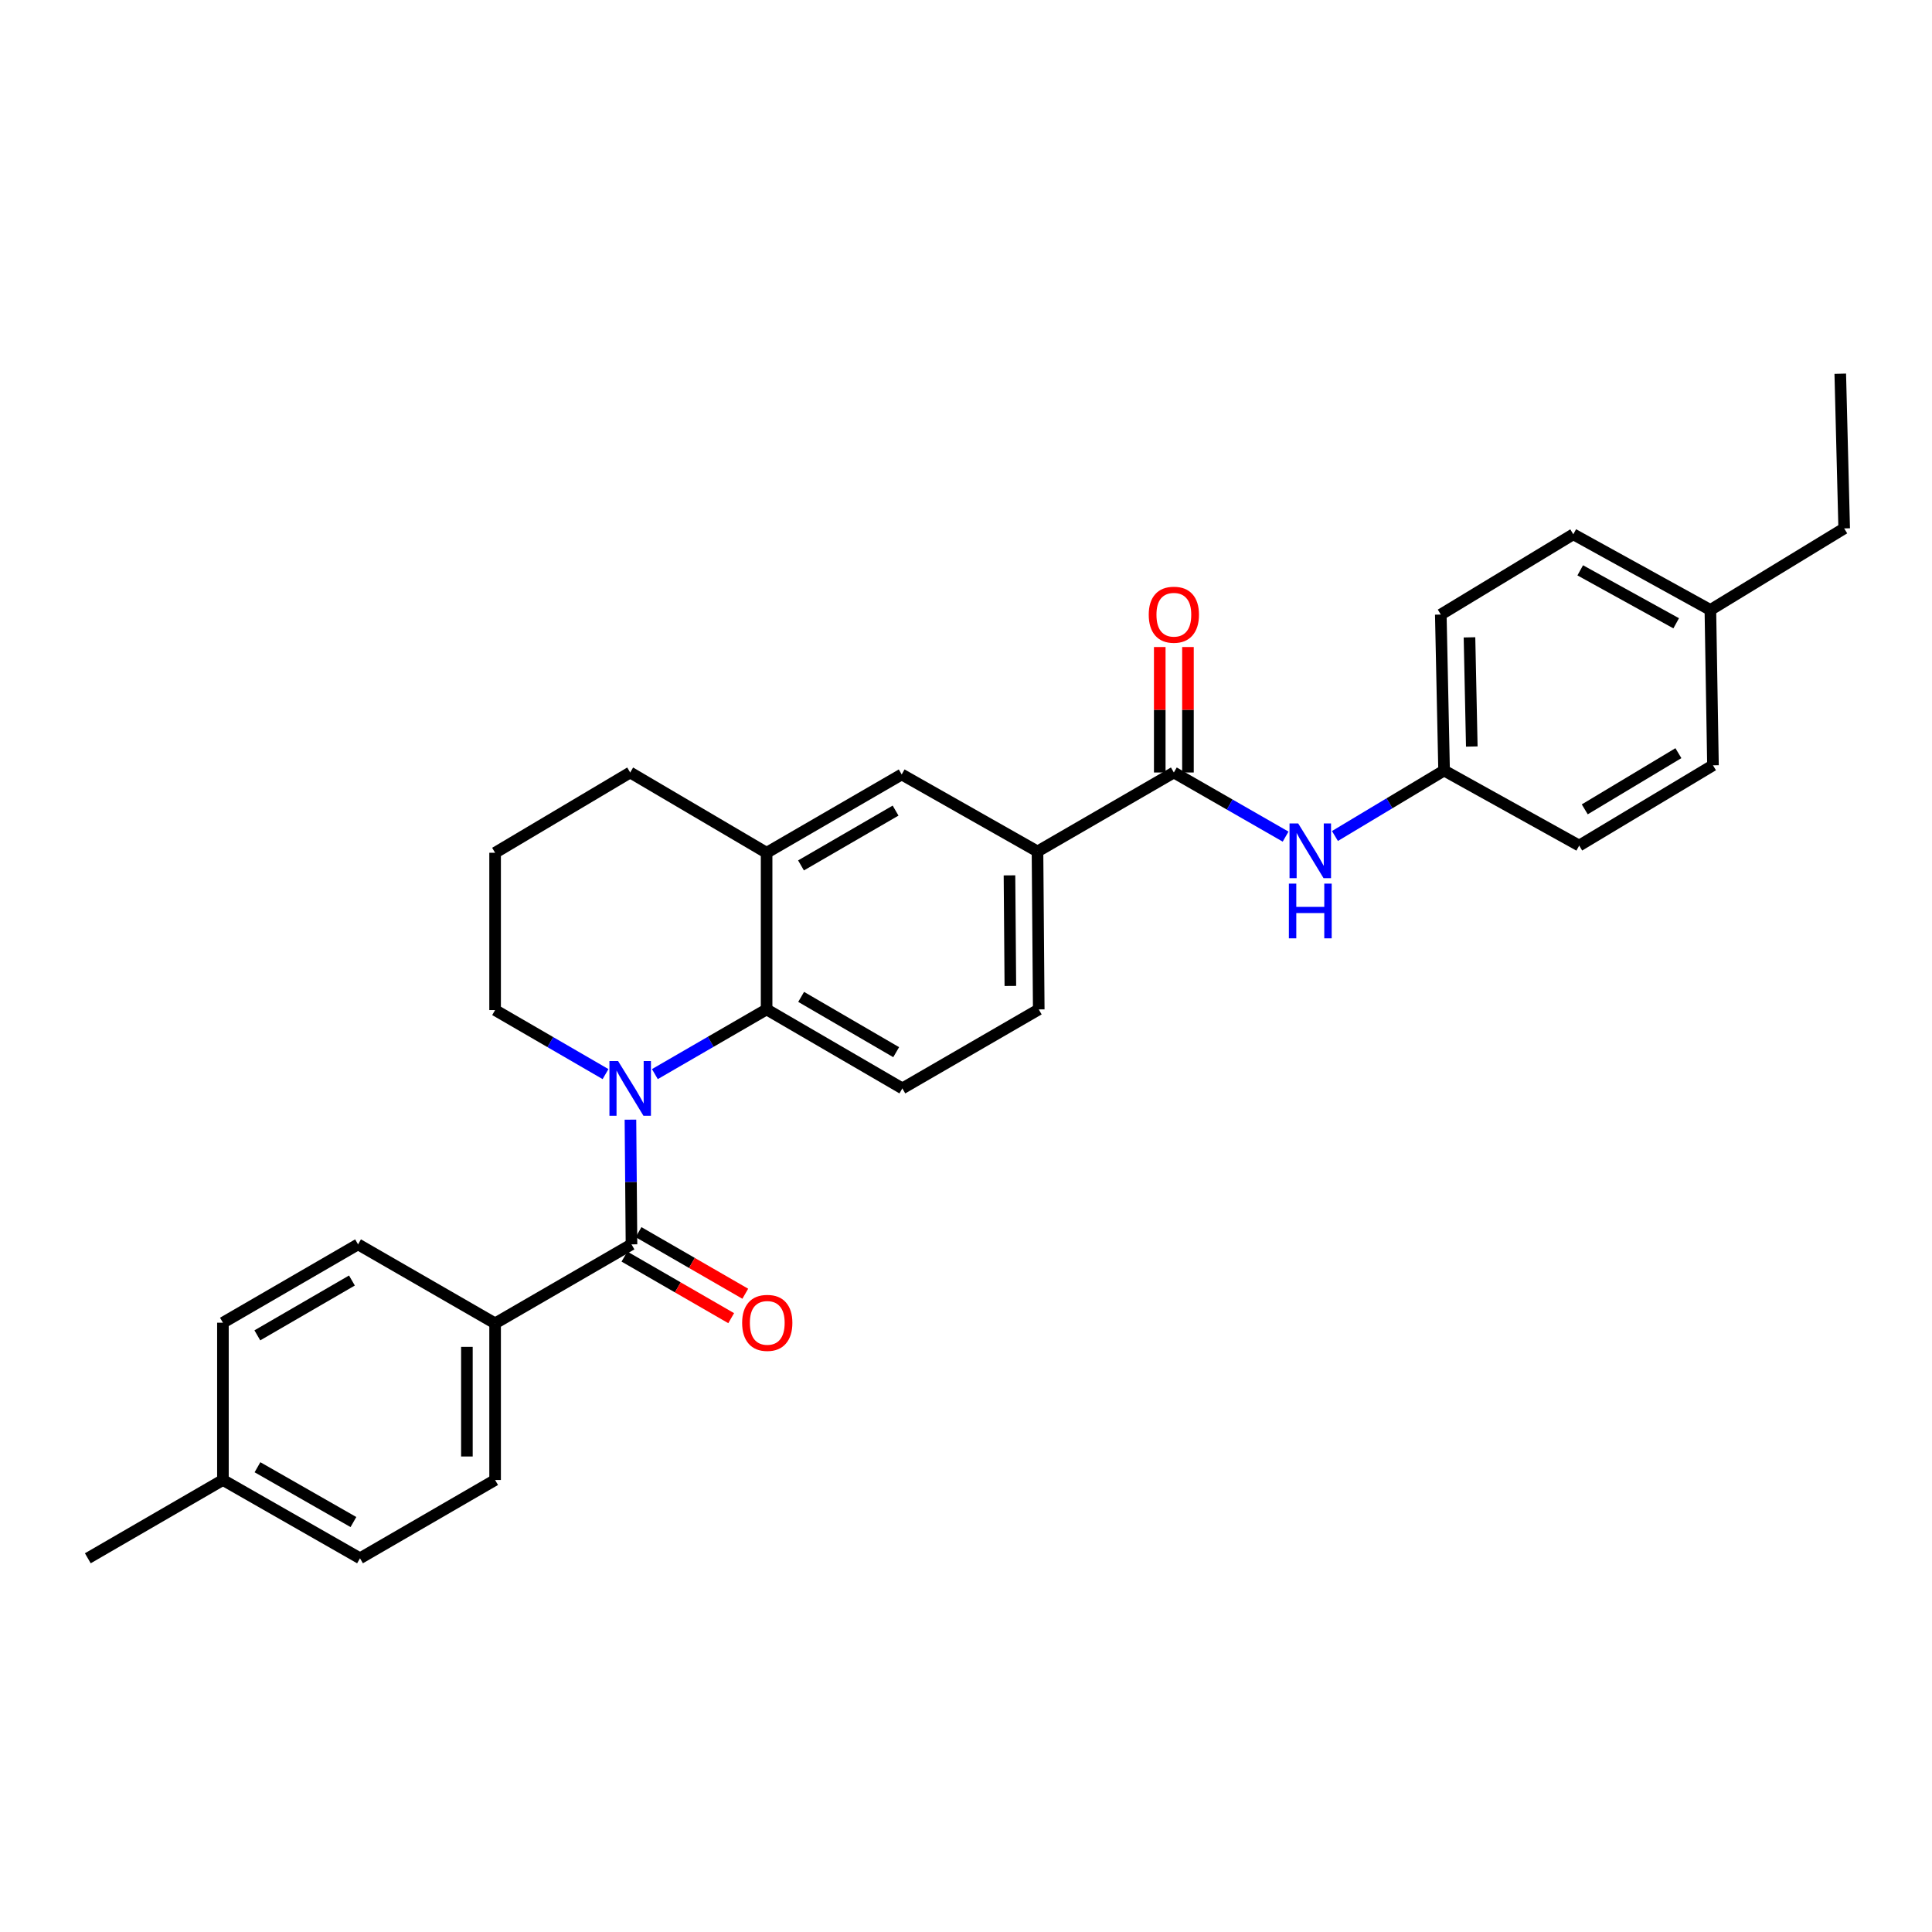 <?xml version='1.0' encoding='iso-8859-1'?>
<svg version='1.1' baseProfile='full'
              xmlns='http://www.w3.org/2000/svg'
                      xmlns:rdkit='http://www.rdkit.org/xml'
                      xmlns:xlink='http://www.w3.org/1999/xlink'
                  xml:space='preserve'
width='1000px' height='1000px' viewBox='0 0 1000 1000'>
<!-- END OF HEADER -->
<rect style='opacity:1.0;fill:#FFFFFF;stroke:none' width='1000' height='1000' x='0' y='0'> </rect>
<path class='bond-0' d='M 326.316,579.533 L 326.589,611.807' style='fill:none;fill-rule:evenodd;stroke:#0000FF;stroke-width:6px;stroke-linecap:butt;stroke-linejoin:miter;stroke-opacity:1' />
<path class='bond-0' d='M 326.589,611.807 L 326.861,644.081' style='fill:none;fill-rule:evenodd;stroke:#000000;stroke-width:6px;stroke-linecap:butt;stroke-linejoin:miter;stroke-opacity:1' />
<path class='bond-1' d='M 338.96,555.956 L 367.876,539.214' style='fill:none;fill-rule:evenodd;stroke:#0000FF;stroke-width:6px;stroke-linecap:butt;stroke-linejoin:miter;stroke-opacity:1' />
<path class='bond-1' d='M 367.876,539.214 L 396.793,522.473' style='fill:none;fill-rule:evenodd;stroke:#000000;stroke-width:6px;stroke-linecap:butt;stroke-linejoin:miter;stroke-opacity:1' />
<path class='bond-15' d='M 313.419,555.955 L 284.842,539.384' style='fill:none;fill-rule:evenodd;stroke:#0000FF;stroke-width:6px;stroke-linecap:butt;stroke-linejoin:miter;stroke-opacity:1' />
<path class='bond-15' d='M 284.842,539.384 L 256.264,522.813' style='fill:none;fill-rule:evenodd;stroke:#000000;stroke-width:6px;stroke-linecap:butt;stroke-linejoin:miter;stroke-opacity:1' />
<path class='bond-8' d='M 326.861,644.081 L 256.264,684.971' style='fill:none;fill-rule:evenodd;stroke:#000000;stroke-width:6px;stroke-linecap:butt;stroke-linejoin:miter;stroke-opacity:1' />
<path class='bond-9' d='M 323.213,650.403 L 350.835,666.342' style='fill:none;fill-rule:evenodd;stroke:#000000;stroke-width:6px;stroke-linecap:butt;stroke-linejoin:miter;stroke-opacity:1' />
<path class='bond-9' d='M 350.835,666.342 L 378.457,682.281' style='fill:none;fill-rule:evenodd;stroke:#FF0000;stroke-width:6px;stroke-linecap:butt;stroke-linejoin:miter;stroke-opacity:1' />
<path class='bond-9' d='M 330.509,637.759 L 358.131,653.698' style='fill:none;fill-rule:evenodd;stroke:#000000;stroke-width:6px;stroke-linecap:butt;stroke-linejoin:miter;stroke-opacity:1' />
<path class='bond-9' d='M 358.131,653.698 L 385.753,669.637' style='fill:none;fill-rule:evenodd;stroke:#FF0000;stroke-width:6px;stroke-linecap:butt;stroke-linejoin:miter;stroke-opacity:1' />
<path class='bond-3' d='M 396.793,522.473 L 396.793,441.39' style='fill:none;fill-rule:evenodd;stroke:#000000;stroke-width:6px;stroke-linecap:butt;stroke-linejoin:miter;stroke-opacity:1' />
<path class='bond-7' d='M 396.793,522.473 L 467.057,563.355' style='fill:none;fill-rule:evenodd;stroke:#000000;stroke-width:6px;stroke-linecap:butt;stroke-linejoin:miter;stroke-opacity:1' />
<path class='bond-7' d='M 414.674,515.987 L 463.859,544.605' style='fill:none;fill-rule:evenodd;stroke:#000000;stroke-width:6px;stroke-linecap:butt;stroke-linejoin:miter;stroke-opacity:1' />
<path class='bond-2' d='M 607.586,399.842 L 537.006,440.708' style='fill:none;fill-rule:evenodd;stroke:#000000;stroke-width:6px;stroke-linecap:butt;stroke-linejoin:miter;stroke-opacity:1' />
<path class='bond-5' d='M 607.586,399.842 L 636.505,416.439' style='fill:none;fill-rule:evenodd;stroke:#000000;stroke-width:6px;stroke-linecap:butt;stroke-linejoin:miter;stroke-opacity:1' />
<path class='bond-5' d='M 636.505,416.439 L 665.424,433.036' style='fill:none;fill-rule:evenodd;stroke:#0000FF;stroke-width:6px;stroke-linecap:butt;stroke-linejoin:miter;stroke-opacity:1' />
<path class='bond-10' d='M 614.885,399.842 L 614.885,367.37' style='fill:none;fill-rule:evenodd;stroke:#000000;stroke-width:6px;stroke-linecap:butt;stroke-linejoin:miter;stroke-opacity:1' />
<path class='bond-10' d='M 614.885,367.37 L 614.885,334.898' style='fill:none;fill-rule:evenodd;stroke:#FF0000;stroke-width:6px;stroke-linecap:butt;stroke-linejoin:miter;stroke-opacity:1' />
<path class='bond-10' d='M 600.287,399.842 L 600.287,367.37' style='fill:none;fill-rule:evenodd;stroke:#000000;stroke-width:6px;stroke-linecap:butt;stroke-linejoin:miter;stroke-opacity:1' />
<path class='bond-10' d='M 600.287,367.37 L 600.287,334.898' style='fill:none;fill-rule:evenodd;stroke:#FF0000;stroke-width:6px;stroke-linecap:butt;stroke-linejoin:miter;stroke-opacity:1' />
<path class='bond-6' d='M 396.793,441.39 L 466.717,400.856' style='fill:none;fill-rule:evenodd;stroke:#000000;stroke-width:6px;stroke-linecap:butt;stroke-linejoin:miter;stroke-opacity:1' />
<path class='bond-6' d='M 414.603,447.939 L 463.549,419.565' style='fill:none;fill-rule:evenodd;stroke:#000000;stroke-width:6px;stroke-linecap:butt;stroke-linejoin:miter;stroke-opacity:1' />
<path class='bond-29' d='M 396.793,441.39 L 326.18,399.842' style='fill:none;fill-rule:evenodd;stroke:#000000;stroke-width:6px;stroke-linecap:butt;stroke-linejoin:miter;stroke-opacity:1' />
<path class='bond-4' d='M 537.006,440.708 L 537.654,522.473' style='fill:none;fill-rule:evenodd;stroke:#000000;stroke-width:6px;stroke-linecap:butt;stroke-linejoin:miter;stroke-opacity:1' />
<path class='bond-4' d='M 522.506,453.089 L 522.96,510.324' style='fill:none;fill-rule:evenodd;stroke:#000000;stroke-width:6px;stroke-linecap:butt;stroke-linejoin:miter;stroke-opacity:1' />
<path class='bond-30' d='M 537.006,440.708 L 466.717,400.856' style='fill:none;fill-rule:evenodd;stroke:#000000;stroke-width:6px;stroke-linecap:butt;stroke-linejoin:miter;stroke-opacity:1' />
<path class='bond-14' d='M 690.959,432.714 L 719.208,415.767' style='fill:none;fill-rule:evenodd;stroke:#0000FF;stroke-width:6px;stroke-linecap:butt;stroke-linejoin:miter;stroke-opacity:1' />
<path class='bond-14' d='M 719.208,415.767 L 747.458,398.82' style='fill:none;fill-rule:evenodd;stroke:#000000;stroke-width:6px;stroke-linecap:butt;stroke-linejoin:miter;stroke-opacity:1' />
<path class='bond-11' d='M 467.057,563.355 L 537.654,522.473' style='fill:none;fill-rule:evenodd;stroke:#000000;stroke-width:6px;stroke-linecap:butt;stroke-linejoin:miter;stroke-opacity:1' />
<path class='bond-12' d='M 256.264,684.971 L 256.264,766.038' style='fill:none;fill-rule:evenodd;stroke:#000000;stroke-width:6px;stroke-linecap:butt;stroke-linejoin:miter;stroke-opacity:1' />
<path class='bond-12' d='M 241.666,697.131 L 241.666,753.878' style='fill:none;fill-rule:evenodd;stroke:#000000;stroke-width:6px;stroke-linecap:butt;stroke-linejoin:miter;stroke-opacity:1' />
<path class='bond-13' d='M 256.264,684.971 L 185.327,644.081' style='fill:none;fill-rule:evenodd;stroke:#000000;stroke-width:6px;stroke-linecap:butt;stroke-linejoin:miter;stroke-opacity:1' />
<path class='bond-16' d='M 256.264,766.038 L 186.332,806.564' style='fill:none;fill-rule:evenodd;stroke:#000000;stroke-width:6px;stroke-linecap:butt;stroke-linejoin:miter;stroke-opacity:1' />
<path class='bond-17' d='M 185.327,644.081 L 115.386,684.631' style='fill:none;fill-rule:evenodd;stroke:#000000;stroke-width:6px;stroke-linecap:butt;stroke-linejoin:miter;stroke-opacity:1' />
<path class='bond-17' d='M 182.157,662.792 L 133.199,691.177' style='fill:none;fill-rule:evenodd;stroke:#000000;stroke-width:6px;stroke-linecap:butt;stroke-linejoin:miter;stroke-opacity:1' />
<path class='bond-20' d='M 747.458,398.82 L 817.39,437.667' style='fill:none;fill-rule:evenodd;stroke:#000000;stroke-width:6px;stroke-linecap:butt;stroke-linejoin:miter;stroke-opacity:1' />
<path class='bond-21' d='M 747.458,398.82 L 745.755,318.094' style='fill:none;fill-rule:evenodd;stroke:#000000;stroke-width:6px;stroke-linecap:butt;stroke-linejoin:miter;stroke-opacity:1' />
<path class='bond-21' d='M 761.798,386.404 L 760.605,329.895' style='fill:none;fill-rule:evenodd;stroke:#000000;stroke-width:6px;stroke-linecap:butt;stroke-linejoin:miter;stroke-opacity:1' />
<path class='bond-25' d='M 256.264,522.813 L 256.264,441.39' style='fill:none;fill-rule:evenodd;stroke:#000000;stroke-width:6px;stroke-linecap:butt;stroke-linejoin:miter;stroke-opacity:1' />
<path class='bond-31' d='M 186.332,806.564 L 115.386,766.038' style='fill:none;fill-rule:evenodd;stroke:#000000;stroke-width:6px;stroke-linecap:butt;stroke-linejoin:miter;stroke-opacity:1' />
<path class='bond-31' d='M 182.931,787.809 L 133.269,759.441' style='fill:none;fill-rule:evenodd;stroke:#000000;stroke-width:6px;stroke-linecap:butt;stroke-linejoin:miter;stroke-opacity:1' />
<path class='bond-18' d='M 115.386,684.631 L 115.386,766.038' style='fill:none;fill-rule:evenodd;stroke:#000000;stroke-width:6px;stroke-linecap:butt;stroke-linejoin:miter;stroke-opacity:1' />
<path class='bond-27' d='M 115.386,766.038 L 45.455,806.564' style='fill:none;fill-rule:evenodd;stroke:#000000;stroke-width:6px;stroke-linecap:butt;stroke-linejoin:miter;stroke-opacity:1' />
<path class='bond-19' d='M 885.287,315.71 L 814.333,276.547' style='fill:none;fill-rule:evenodd;stroke:#000000;stroke-width:6px;stroke-linecap:butt;stroke-linejoin:miter;stroke-opacity:1' />
<path class='bond-19' d='M 867.589,322.616 L 817.922,295.202' style='fill:none;fill-rule:evenodd;stroke:#000000;stroke-width:6px;stroke-linecap:butt;stroke-linejoin:miter;stroke-opacity:1' />
<path class='bond-26' d='M 885.287,315.71 L 954.545,273.506' style='fill:none;fill-rule:evenodd;stroke:#000000;stroke-width:6px;stroke-linecap:butt;stroke-linejoin:miter;stroke-opacity:1' />
<path class='bond-32' d='M 885.287,315.71 L 886.633,396.12' style='fill:none;fill-rule:evenodd;stroke:#000000;stroke-width:6px;stroke-linecap:butt;stroke-linejoin:miter;stroke-opacity:1' />
<path class='bond-23' d='M 817.39,437.667 L 886.633,396.12' style='fill:none;fill-rule:evenodd;stroke:#000000;stroke-width:6px;stroke-linecap:butt;stroke-linejoin:miter;stroke-opacity:1' />
<path class='bond-23' d='M 820.266,418.918 L 868.736,389.835' style='fill:none;fill-rule:evenodd;stroke:#000000;stroke-width:6px;stroke-linecap:butt;stroke-linejoin:miter;stroke-opacity:1' />
<path class='bond-22' d='M 745.755,318.094 L 814.333,276.547' style='fill:none;fill-rule:evenodd;stroke:#000000;stroke-width:6px;stroke-linecap:butt;stroke-linejoin:miter;stroke-opacity:1' />
<path class='bond-24' d='M 326.18,399.842 L 256.264,441.39' style='fill:none;fill-rule:evenodd;stroke:#000000;stroke-width:6px;stroke-linecap:butt;stroke-linejoin:miter;stroke-opacity:1' />
<path class='bond-28' d='M 954.545,273.506 L 952.518,193.436' style='fill:none;fill-rule:evenodd;stroke:#000000;stroke-width:6px;stroke-linecap:butt;stroke-linejoin:miter;stroke-opacity:1' />
<path  class='atom-0' d='M 319.92 549.195
L 329.2 564.195
Q 330.12 565.675, 331.6 568.355
Q 333.08 571.035, 333.16 571.195
L 333.16 549.195
L 336.92 549.195
L 336.92 577.515
L 333.04 577.515
L 323.08 561.115
Q 321.92 559.195, 320.68 556.995
Q 319.48 554.795, 319.12 554.115
L 319.12 577.515
L 315.44 577.515
L 315.44 549.195
L 319.92 549.195
' fill='#0000FF'/>
<path  class='atom-6' d='M 671.94 426.208
L 681.22 441.208
Q 682.14 442.688, 683.62 445.368
Q 685.1 448.048, 685.18 448.208
L 685.18 426.208
L 688.94 426.208
L 688.94 454.528
L 685.06 454.528
L 675.1 438.128
Q 673.94 436.208, 672.7 434.008
Q 671.5 431.808, 671.14 431.128
L 671.14 454.528
L 667.46 454.528
L 667.46 426.208
L 671.94 426.208
' fill='#0000FF'/>
<path  class='atom-6' d='M 667.12 457.36
L 670.96 457.36
L 670.96 469.4
L 685.44 469.4
L 685.44 457.36
L 689.28 457.36
L 689.28 485.68
L 685.44 485.68
L 685.44 472.6
L 670.96 472.6
L 670.96 485.68
L 667.12 485.68
L 667.12 457.36
' fill='#0000FF'/>
<path  class='atom-10' d='M 384.134 684.711
Q 384.134 677.911, 387.494 674.111
Q 390.854 670.311, 397.134 670.311
Q 403.414 670.311, 406.774 674.111
Q 410.134 677.911, 410.134 684.711
Q 410.134 691.591, 406.734 695.511
Q 403.334 699.391, 397.134 699.391
Q 390.894 699.391, 387.494 695.511
Q 384.134 691.631, 384.134 684.711
M 397.134 696.191
Q 401.454 696.191, 403.774 693.311
Q 406.134 690.391, 406.134 684.711
Q 406.134 679.151, 403.774 676.351
Q 401.454 673.511, 397.134 673.511
Q 392.814 673.511, 390.454 676.311
Q 388.134 679.111, 388.134 684.711
Q 388.134 690.431, 390.454 693.311
Q 392.814 696.191, 397.134 696.191
' fill='#FF0000'/>
<path  class='atom-11' d='M 594.586 318.174
Q 594.586 311.374, 597.946 307.574
Q 601.306 303.774, 607.586 303.774
Q 613.866 303.774, 617.226 307.574
Q 620.586 311.374, 620.586 318.174
Q 620.586 325.054, 617.186 328.974
Q 613.786 332.854, 607.586 332.854
Q 601.346 332.854, 597.946 328.974
Q 594.586 325.094, 594.586 318.174
M 607.586 329.654
Q 611.906 329.654, 614.226 326.774
Q 616.586 323.854, 616.586 318.174
Q 616.586 312.614, 614.226 309.814
Q 611.906 306.974, 607.586 306.974
Q 603.266 306.974, 600.906 309.774
Q 598.586 312.574, 598.586 318.174
Q 598.586 323.894, 600.906 326.774
Q 603.266 329.654, 607.586 329.654
' fill='#FF0000'/>
</svg>
